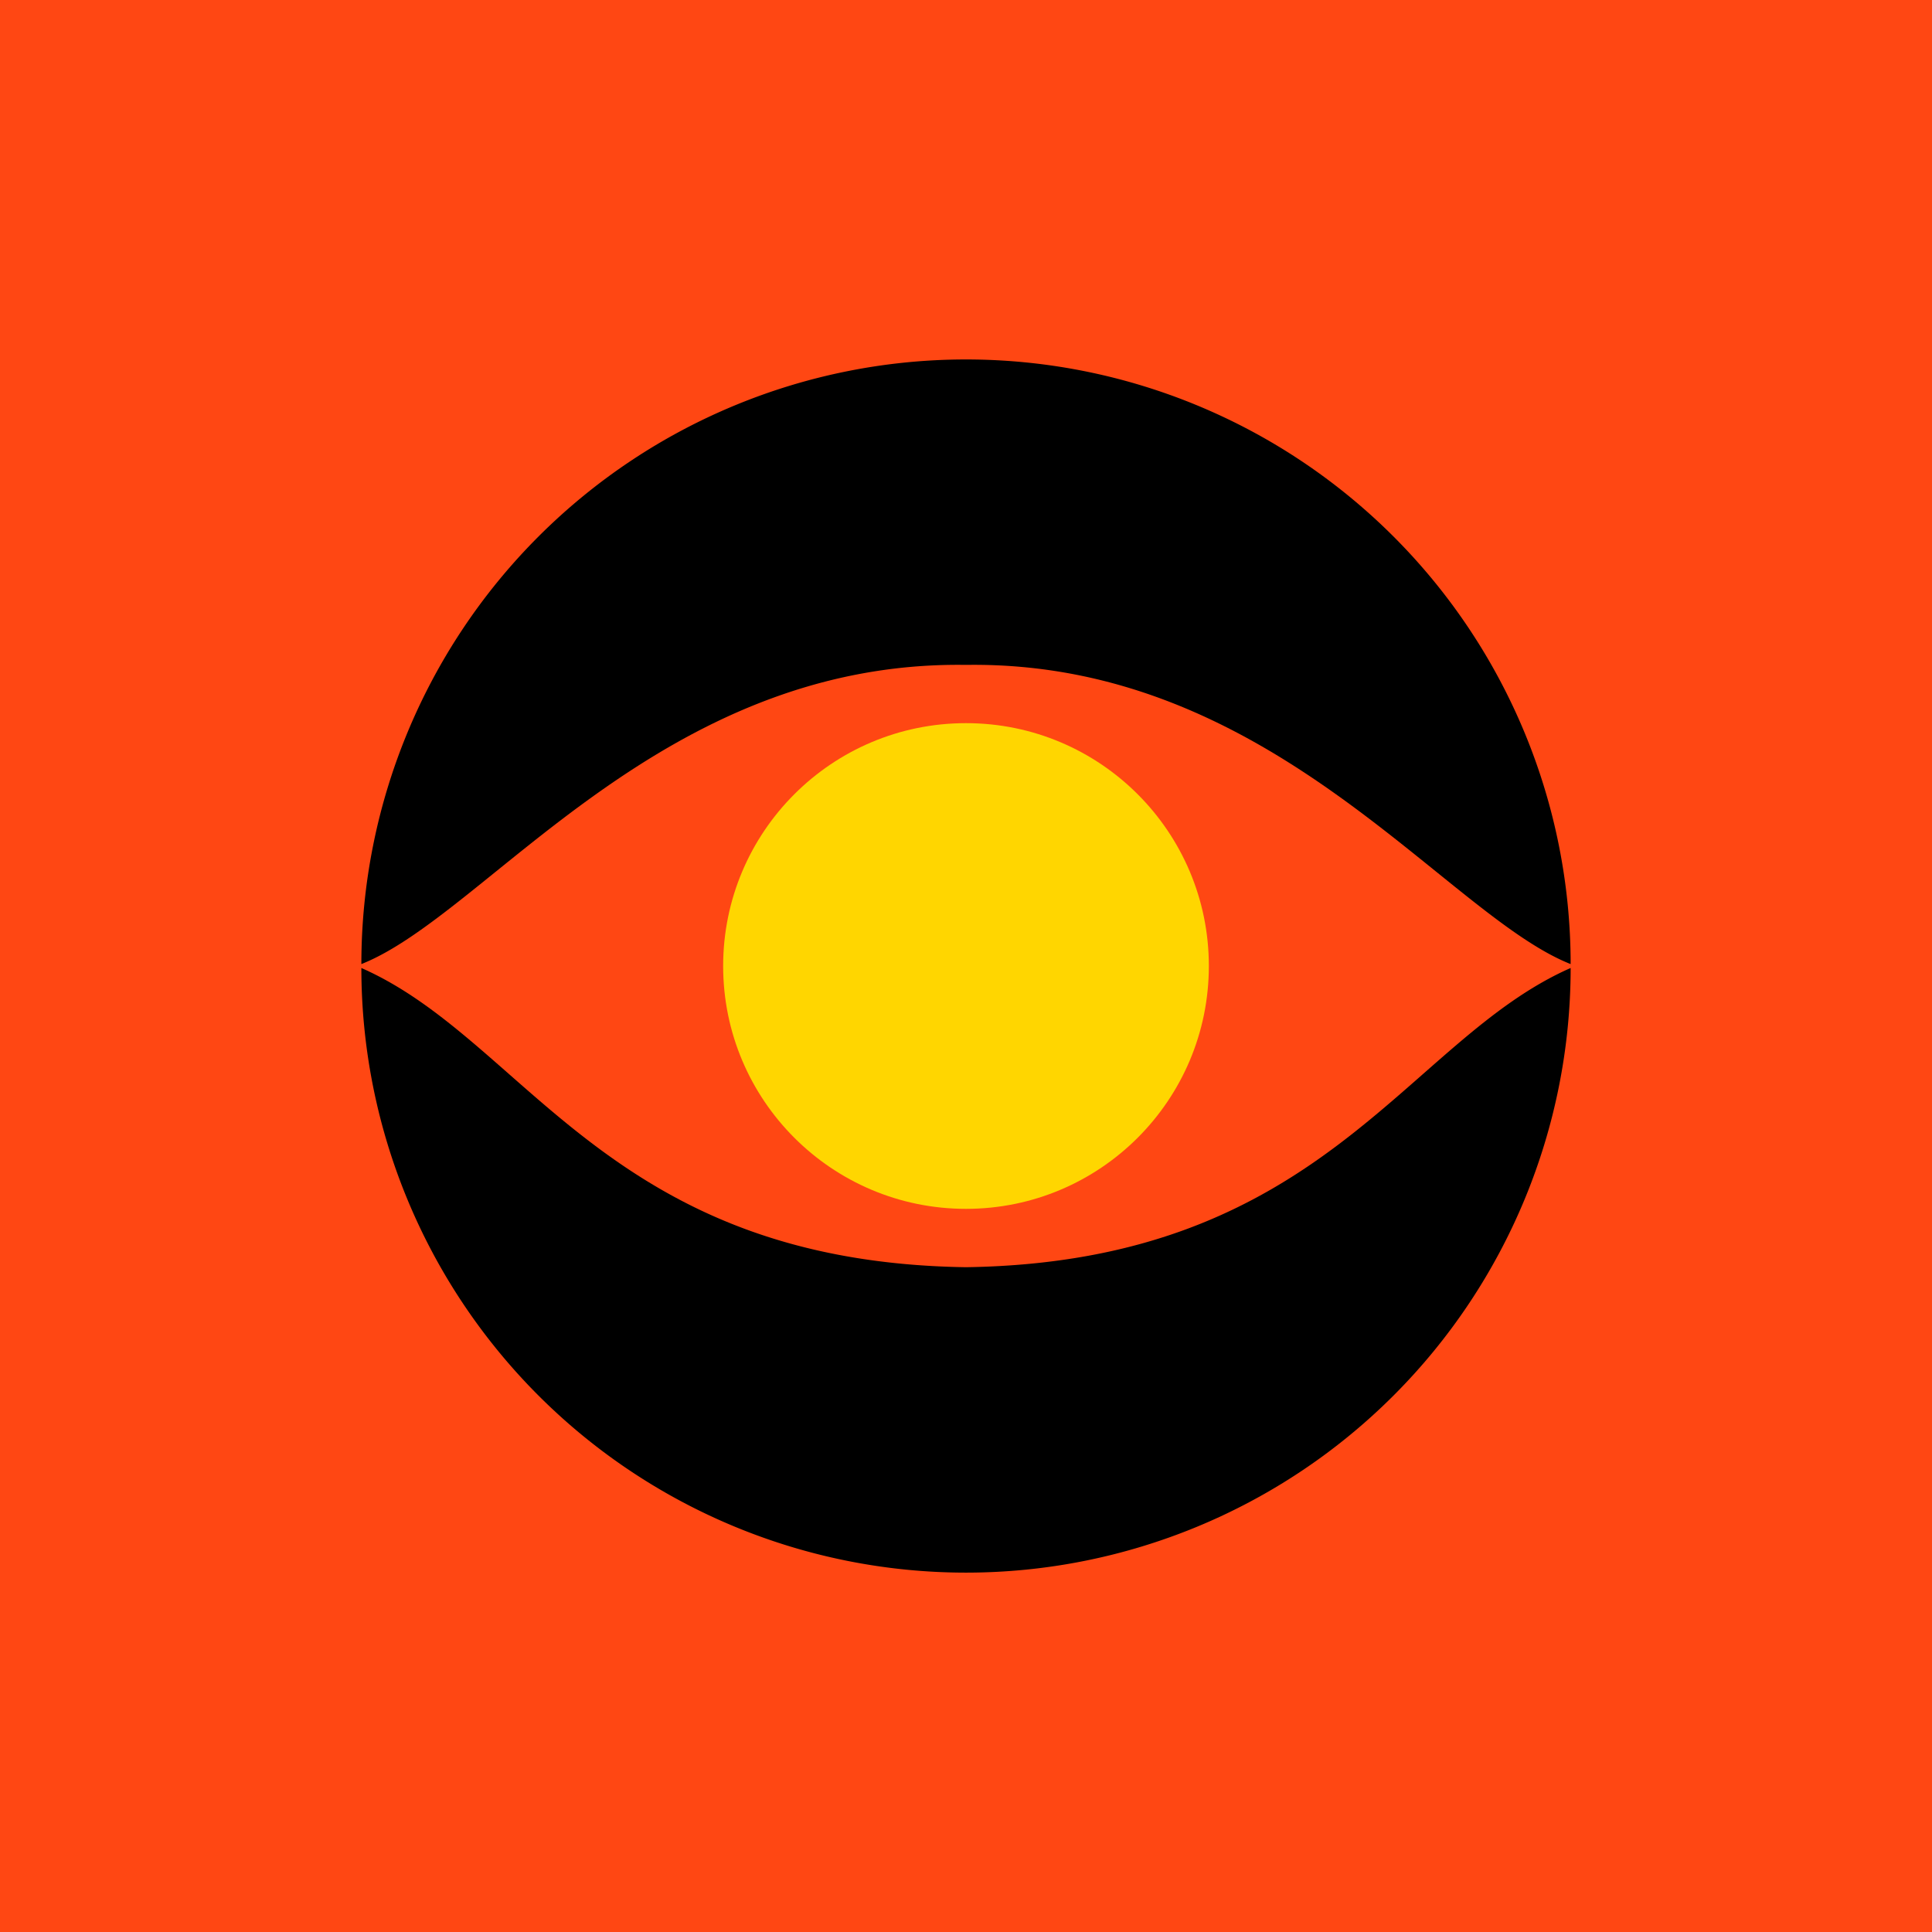 <svg xmlns="http://www.w3.org/2000/svg" viewBox="0 0 232.46 232.46">
  <defs>
    <style>
      .cls-1 {
        fill: #ff4713;
      }

      .cls-2 {
        fill: none;
      }

      .cls-3 {
        fill: #ffd600;
      }
    </style>
  </defs>
  <g id="Calque_2" data-name="Calque 2">
    <g id="Calque_1-2" data-name="Calque 1">
      <rect class="cls-1" width="232.46" height="232.46"/>
      <g>
        <g>
          <path d="M116.15,80h.16c36.74-.5,57.52,30,72.67,36a72.75,72.75,0,0,0-145.5,0C58.62,110,79.41,79.49,116.15,80Z"/>
          <path d="M116.31,152.47h-.16c-43-.66-52.79-27.25-72.67-36a72.75,72.75,0,0,0,145.5,0C169.09,125.22,159.32,151.81,116.31,152.47Z"/>
          <path class="cls-2" d="M116.15,152.47h.16c43-.66,52.78-27.25,72.67-36V116c-15.15-6.05-35.93-36.52-72.67-36h-.16c-36.74-.5-57.53,30-72.67,36v.46c19.88,8.75,29.65,35.34,72.67,36Z"/>
        </g>
        <circle class="cls-3" cx="116.23" cy="116.23" r="29.22"/>
      </g>
    </g>
  </g>
</svg>
